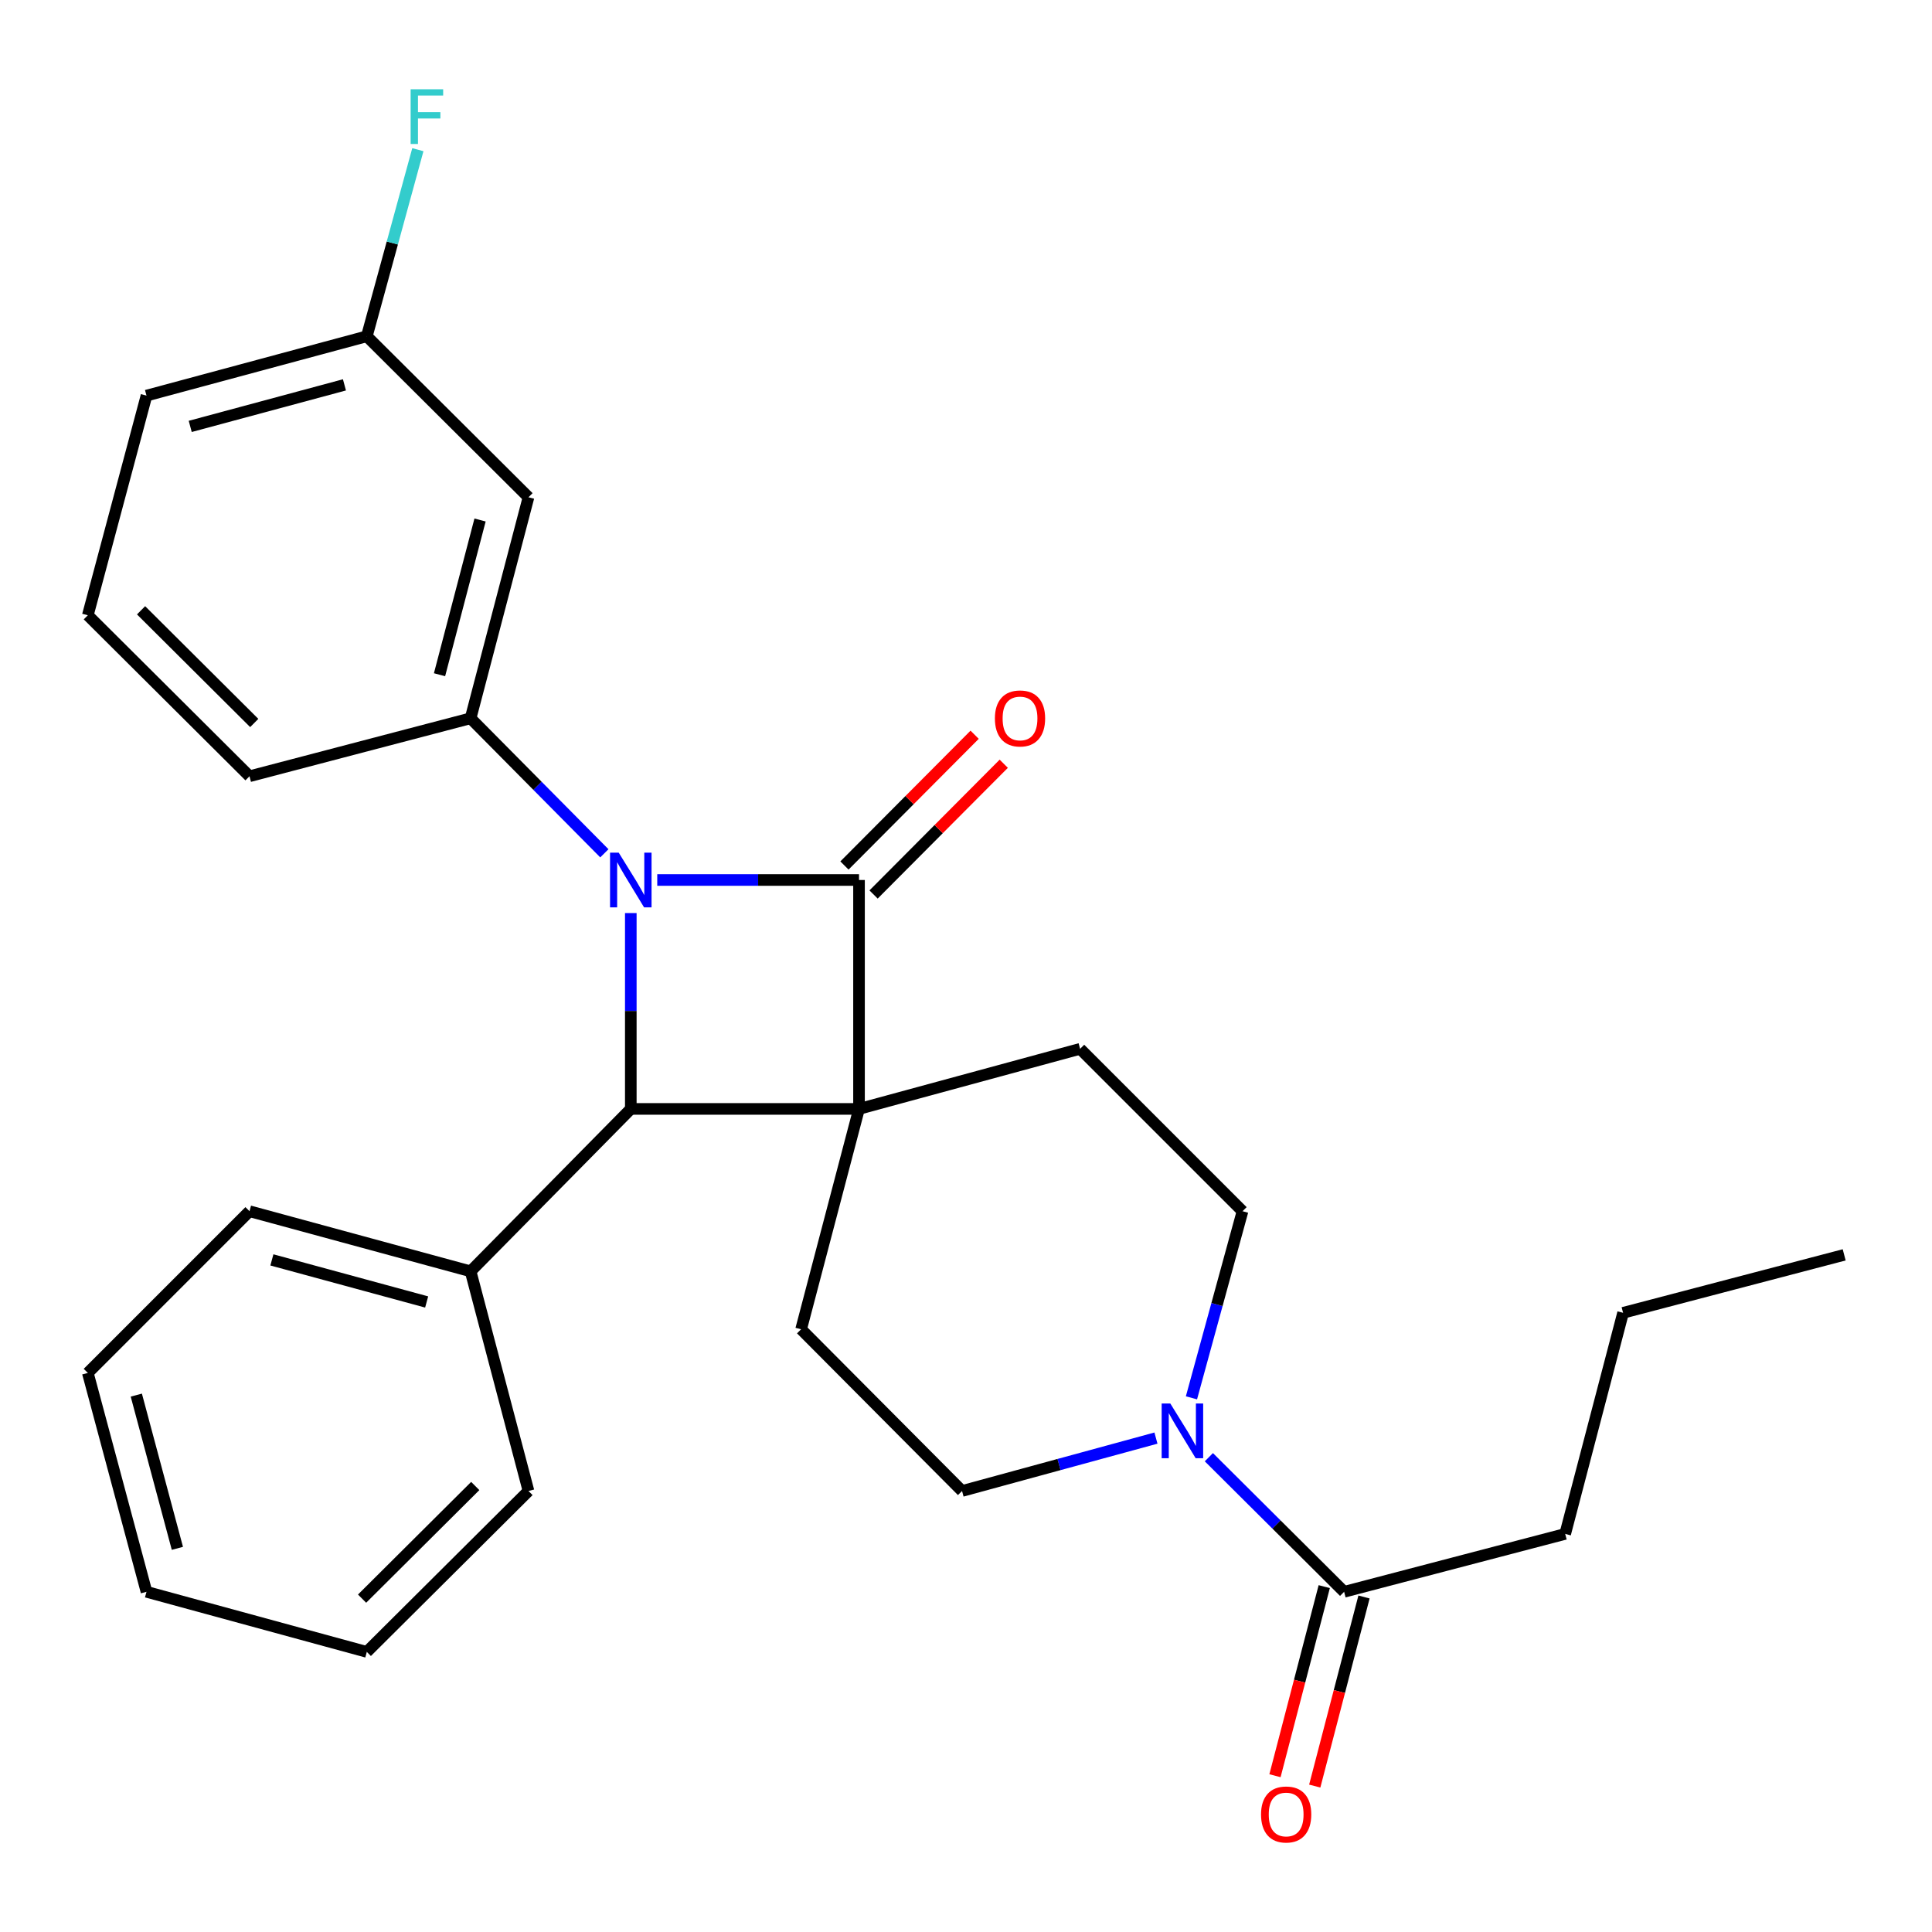 <?xml version='1.0' encoding='iso-8859-1'?>
<svg version='1.1' baseProfile='full'
              xmlns='http://www.w3.org/2000/svg'
                      xmlns:rdkit='http://www.rdkit.org/xml'
                      xmlns:xlink='http://www.w3.org/1999/xlink'
                  xml:space='preserve'
width='1000px' height='1000px' viewBox='0 0 1000 1000'>
<!-- END OF HEADER -->
<rect style='opacity:1.0;fill:#FFFFFF;stroke:none' width='1000' height='1000' x='0' y='0'> </rect>
<path class='bond-1' d='M 444.625,573.974 L 444.625,455.484' style='fill:none;fill-rule:evenodd;stroke:#000000;stroke-width:6px;stroke-linecap:butt;stroke-linejoin:miter;stroke-opacity:1' />
<path class='bond-2' d='M 444.625,573.974 L 326.501,573.974' style='fill:none;fill-rule:evenodd;stroke:#000000;stroke-width:6px;stroke-linecap:butt;stroke-linejoin:miter;stroke-opacity:1' />
<path class='bond-5' d='M 444.625,573.974 L 559.062,542.872' style='fill:none;fill-rule:evenodd;stroke:#000000;stroke-width:6px;stroke-linecap:butt;stroke-linejoin:miter;stroke-opacity:1' />
<path class='bond-6' d='M 444.625,573.974 L 414.657,688.033' style='fill:none;fill-rule:evenodd;stroke:#000000;stroke-width:6px;stroke-linecap:butt;stroke-linejoin:miter;stroke-opacity:1' />
<path class='bond-0' d='M 326.501,472.606 L 326.501,523.29' style='fill:none;fill-rule:evenodd;stroke:#0000FF;stroke-width:6px;stroke-linecap:butt;stroke-linejoin:miter;stroke-opacity:1' />
<path class='bond-0' d='M 326.501,523.29 L 326.501,573.974' style='fill:none;fill-rule:evenodd;stroke:#000000;stroke-width:6px;stroke-linecap:butt;stroke-linejoin:miter;stroke-opacity:1' />
<path class='bond-3' d='M 312.816,441.67 L 278.198,406.727' style='fill:none;fill-rule:evenodd;stroke:#0000FF;stroke-width:6px;stroke-linecap:butt;stroke-linejoin:miter;stroke-opacity:1' />
<path class='bond-3' d='M 278.198,406.727 L 243.58,371.783' style='fill:none;fill-rule:evenodd;stroke:#000000;stroke-width:6px;stroke-linecap:butt;stroke-linejoin:miter;stroke-opacity:1' />
<path class='bond-27' d='M 340.194,455.484 L 392.41,455.484' style='fill:none;fill-rule:evenodd;stroke:#0000FF;stroke-width:6px;stroke-linecap:butt;stroke-linejoin:miter;stroke-opacity:1' />
<path class='bond-27' d='M 392.41,455.484 L 444.625,455.484' style='fill:none;fill-rule:evenodd;stroke:#000000;stroke-width:6px;stroke-linecap:butt;stroke-linejoin:miter;stroke-opacity:1' />
<path class='bond-9' d='M 452.162,462.988 L 485.853,429.149' style='fill:none;fill-rule:evenodd;stroke:#000000;stroke-width:6px;stroke-linecap:butt;stroke-linejoin:miter;stroke-opacity:1' />
<path class='bond-9' d='M 485.853,429.149 L 519.543,395.31' style='fill:none;fill-rule:evenodd;stroke:#FF0000;stroke-width:6px;stroke-linecap:butt;stroke-linejoin:miter;stroke-opacity:1' />
<path class='bond-9' d='M 437.088,447.98 L 470.779,414.141' style='fill:none;fill-rule:evenodd;stroke:#000000;stroke-width:6px;stroke-linecap:butt;stroke-linejoin:miter;stroke-opacity:1' />
<path class='bond-9' d='M 470.779,414.141 L 504.47,380.302' style='fill:none;fill-rule:evenodd;stroke:#FF0000;stroke-width:6px;stroke-linecap:butt;stroke-linejoin:miter;stroke-opacity:1' />
<path class='bond-12' d='M 326.501,573.974 L 243.58,658.041' style='fill:none;fill-rule:evenodd;stroke:#000000;stroke-width:6px;stroke-linecap:butt;stroke-linejoin:miter;stroke-opacity:1' />
<path class='bond-8' d='M 243.58,371.783 L 273.549,257.382' style='fill:none;fill-rule:evenodd;stroke:#000000;stroke-width:6px;stroke-linecap:butt;stroke-linejoin:miter;stroke-opacity:1' />
<path class='bond-8' d='M 227.499,349.233 L 248.477,269.152' style='fill:none;fill-rule:evenodd;stroke:#000000;stroke-width:6px;stroke-linecap:butt;stroke-linejoin:miter;stroke-opacity:1' />
<path class='bond-15' d='M 243.58,371.783 L 129.143,401.787' style='fill:none;fill-rule:evenodd;stroke:#000000;stroke-width:6px;stroke-linecap:butt;stroke-linejoin:miter;stroke-opacity:1' />
<path class='bond-4' d='M 598.319,744.355 L 548.137,758.045' style='fill:none;fill-rule:evenodd;stroke:#0000FF;stroke-width:6px;stroke-linecap:butt;stroke-linejoin:miter;stroke-opacity:1' />
<path class='bond-4' d='M 548.137,758.045 L 497.956,771.734' style='fill:none;fill-rule:evenodd;stroke:#000000;stroke-width:6px;stroke-linecap:butt;stroke-linejoin:miter;stroke-opacity:1' />
<path class='bond-7' d='M 625.707,754.246 L 660.711,789.082' style='fill:none;fill-rule:evenodd;stroke:#0000FF;stroke-width:6px;stroke-linecap:butt;stroke-linejoin:miter;stroke-opacity:1' />
<path class='bond-7' d='M 660.711,789.082 L 695.715,823.918' style='fill:none;fill-rule:evenodd;stroke:#000000;stroke-width:6px;stroke-linecap:butt;stroke-linejoin:miter;stroke-opacity:1' />
<path class='bond-28' d='M 616.696,723.512 L 629.913,675.22' style='fill:none;fill-rule:evenodd;stroke:#0000FF;stroke-width:6px;stroke-linecap:butt;stroke-linejoin:miter;stroke-opacity:1' />
<path class='bond-28' d='M 629.913,675.22 L 643.129,626.927' style='fill:none;fill-rule:evenodd;stroke:#000000;stroke-width:6px;stroke-linecap:butt;stroke-linejoin:miter;stroke-opacity:1' />
<path class='bond-10' d='M 559.062,542.872 L 643.129,626.927' style='fill:none;fill-rule:evenodd;stroke:#000000;stroke-width:6px;stroke-linecap:butt;stroke-linejoin:miter;stroke-opacity:1' />
<path class='bond-11' d='M 414.657,688.033 L 497.956,771.734' style='fill:none;fill-rule:evenodd;stroke:#000000;stroke-width:6px;stroke-linecap:butt;stroke-linejoin:miter;stroke-opacity:1' />
<path class='bond-13' d='M 685.423,821.237 L 672.674,870.174' style='fill:none;fill-rule:evenodd;stroke:#000000;stroke-width:6px;stroke-linecap:butt;stroke-linejoin:miter;stroke-opacity:1' />
<path class='bond-13' d='M 672.674,870.174 L 659.925,919.111' style='fill:none;fill-rule:evenodd;stroke:#FF0000;stroke-width:6px;stroke-linecap:butt;stroke-linejoin:miter;stroke-opacity:1' />
<path class='bond-13' d='M 706.007,826.599 L 693.258,875.536' style='fill:none;fill-rule:evenodd;stroke:#000000;stroke-width:6px;stroke-linecap:butt;stroke-linejoin:miter;stroke-opacity:1' />
<path class='bond-13' d='M 693.258,875.536 L 680.509,924.474' style='fill:none;fill-rule:evenodd;stroke:#FF0000;stroke-width:6px;stroke-linecap:butt;stroke-linejoin:miter;stroke-opacity:1' />
<path class='bond-17' d='M 695.715,823.918 L 810.14,793.95' style='fill:none;fill-rule:evenodd;stroke:#000000;stroke-width:6px;stroke-linecap:butt;stroke-linejoin:miter;stroke-opacity:1' />
<path class='bond-14' d='M 273.549,257.382 L 189.86,174.059' style='fill:none;fill-rule:evenodd;stroke:#000000;stroke-width:6px;stroke-linecap:butt;stroke-linejoin:miter;stroke-opacity:1' />
<path class='bond-19' d='M 243.58,658.041 L 129.143,626.927' style='fill:none;fill-rule:evenodd;stroke:#000000;stroke-width:6px;stroke-linecap:butt;stroke-linejoin:miter;stroke-opacity:1' />
<path class='bond-19' d='M 220.834,673.9 L 140.728,652.12' style='fill:none;fill-rule:evenodd;stroke:#000000;stroke-width:6px;stroke-linecap:butt;stroke-linejoin:miter;stroke-opacity:1' />
<path class='bond-20' d='M 243.58,658.041 L 273.549,771.734' style='fill:none;fill-rule:evenodd;stroke:#000000;stroke-width:6px;stroke-linecap:butt;stroke-linejoin:miter;stroke-opacity:1' />
<path class='bond-16' d='M 189.86,174.059 L 203.071,125.766' style='fill:none;fill-rule:evenodd;stroke:#000000;stroke-width:6px;stroke-linecap:butt;stroke-linejoin:miter;stroke-opacity:1' />
<path class='bond-16' d='M 203.071,125.766 L 216.283,77.474' style='fill:none;fill-rule:evenodd;stroke:#33CCCC;stroke-width:6px;stroke-linecap:butt;stroke-linejoin:miter;stroke-opacity:1' />
<path class='bond-30' d='M 189.86,174.059 L 75.825,204.772' style='fill:none;fill-rule:evenodd;stroke:#000000;stroke-width:6px;stroke-linecap:butt;stroke-linejoin:miter;stroke-opacity:1' />
<path class='bond-30' d='M 178.286,199.205 L 98.462,220.704' style='fill:none;fill-rule:evenodd;stroke:#000000;stroke-width:6px;stroke-linecap:butt;stroke-linejoin:miter;stroke-opacity:1' />
<path class='bond-18' d='M 129.143,401.787 L 45.455,318.464' style='fill:none;fill-rule:evenodd;stroke:#000000;stroke-width:6px;stroke-linecap:butt;stroke-linejoin:miter;stroke-opacity:1' />
<path class='bond-18' d='M 131.598,374.215 L 73.016,315.889' style='fill:none;fill-rule:evenodd;stroke:#000000;stroke-width:6px;stroke-linecap:butt;stroke-linejoin:miter;stroke-opacity:1' />
<path class='bond-22' d='M 810.14,793.95 L 840.108,679.513' style='fill:none;fill-rule:evenodd;stroke:#000000;stroke-width:6px;stroke-linecap:butt;stroke-linejoin:miter;stroke-opacity:1' />
<path class='bond-21' d='M 45.455,318.464 L 75.825,204.772' style='fill:none;fill-rule:evenodd;stroke:#000000;stroke-width:6px;stroke-linecap:butt;stroke-linejoin:miter;stroke-opacity:1' />
<path class='bond-24' d='M 129.143,626.927 L 45.455,710.627' style='fill:none;fill-rule:evenodd;stroke:#000000;stroke-width:6px;stroke-linecap:butt;stroke-linejoin:miter;stroke-opacity:1' />
<path class='bond-25' d='M 273.549,771.734 L 189.86,855.021' style='fill:none;fill-rule:evenodd;stroke:#000000;stroke-width:6px;stroke-linecap:butt;stroke-linejoin:miter;stroke-opacity:1' />
<path class='bond-25' d='M 245.991,769.15 L 187.409,827.451' style='fill:none;fill-rule:evenodd;stroke:#000000;stroke-width:6px;stroke-linecap:butt;stroke-linejoin:miter;stroke-opacity:1' />
<path class='bond-23' d='M 840.108,679.513 L 954.545,649.509' style='fill:none;fill-rule:evenodd;stroke:#000000;stroke-width:6px;stroke-linecap:butt;stroke-linejoin:miter;stroke-opacity:1' />
<path class='bond-29' d='M 45.455,710.627 L 75.825,823.918' style='fill:none;fill-rule:evenodd;stroke:#000000;stroke-width:6px;stroke-linecap:butt;stroke-linejoin:miter;stroke-opacity:1' />
<path class='bond-29' d='M 70.555,722.113 L 91.814,801.417' style='fill:none;fill-rule:evenodd;stroke:#000000;stroke-width:6px;stroke-linecap:butt;stroke-linejoin:miter;stroke-opacity:1' />
<path class='bond-26' d='M 189.86,855.021 L 75.825,823.918' style='fill:none;fill-rule:evenodd;stroke:#000000;stroke-width:6px;stroke-linecap:butt;stroke-linejoin:miter;stroke-opacity:1' />
<path  class='atom-1' d='M 320.241 441.324
L 329.521 456.324
Q 330.441 457.804, 331.921 460.484
Q 333.401 463.164, 333.481 463.324
L 333.481 441.324
L 337.241 441.324
L 337.241 469.644
L 333.361 469.644
L 323.401 453.244
Q 322.241 451.324, 321.001 449.124
Q 319.801 446.924, 319.441 446.244
L 319.441 469.644
L 315.761 469.644
L 315.761 441.324
L 320.241 441.324
' fill='#0000FF'/>
<path  class='atom-5' d='M 605.754 726.459
L 615.034 741.459
Q 615.954 742.939, 617.434 745.619
Q 618.914 748.299, 618.994 748.459
L 618.994 726.459
L 622.754 726.459
L 622.754 754.779
L 618.874 754.779
L 608.914 738.379
Q 607.754 736.459, 606.514 734.259
Q 605.314 732.059, 604.954 731.379
L 604.954 754.779
L 601.274 754.779
L 601.274 726.459
L 605.754 726.459
' fill='#0000FF'/>
<path  class='atom-10' d='M 514.959 371.863
Q 514.959 365.063, 518.319 361.263
Q 521.679 357.463, 527.959 357.463
Q 534.239 357.463, 537.599 361.263
Q 540.959 365.063, 540.959 371.863
Q 540.959 378.743, 537.559 382.663
Q 534.159 386.543, 527.959 386.543
Q 521.719 386.543, 518.319 382.663
Q 514.959 378.783, 514.959 371.863
M 527.959 383.343
Q 532.279 383.343, 534.599 380.463
Q 536.959 377.543, 536.959 371.863
Q 536.959 366.303, 534.599 363.503
Q 532.279 360.663, 527.959 360.663
Q 523.639 360.663, 521.279 363.463
Q 518.959 366.263, 518.959 371.863
Q 518.959 377.583, 521.279 380.463
Q 523.639 383.343, 527.959 383.343
' fill='#FF0000'/>
<path  class='atom-14' d='M 652.711 939.168
Q 652.711 932.368, 656.071 928.568
Q 659.431 924.768, 665.711 924.768
Q 671.991 924.768, 675.351 928.568
Q 678.711 932.368, 678.711 939.168
Q 678.711 946.048, 675.311 949.968
Q 671.911 953.848, 665.711 953.848
Q 659.471 953.848, 656.071 949.968
Q 652.711 946.088, 652.711 939.168
M 665.711 950.648
Q 670.031 950.648, 672.351 947.768
Q 674.711 944.848, 674.711 939.168
Q 674.711 933.608, 672.351 930.808
Q 670.031 927.968, 665.711 927.968
Q 661.391 927.968, 659.031 930.768
Q 656.711 933.568, 656.711 939.168
Q 656.711 944.888, 659.031 947.768
Q 661.391 950.648, 665.711 950.648
' fill='#FF0000'/>
<path  class='atom-17' d='M 212.542 46.207
L 229.382 46.207
L 229.382 49.447
L 216.342 49.447
L 216.342 58.047
L 227.942 58.047
L 227.942 61.327
L 216.342 61.327
L 216.342 74.527
L 212.542 74.527
L 212.542 46.207
' fill='#33CCCC'/>
</svg>

